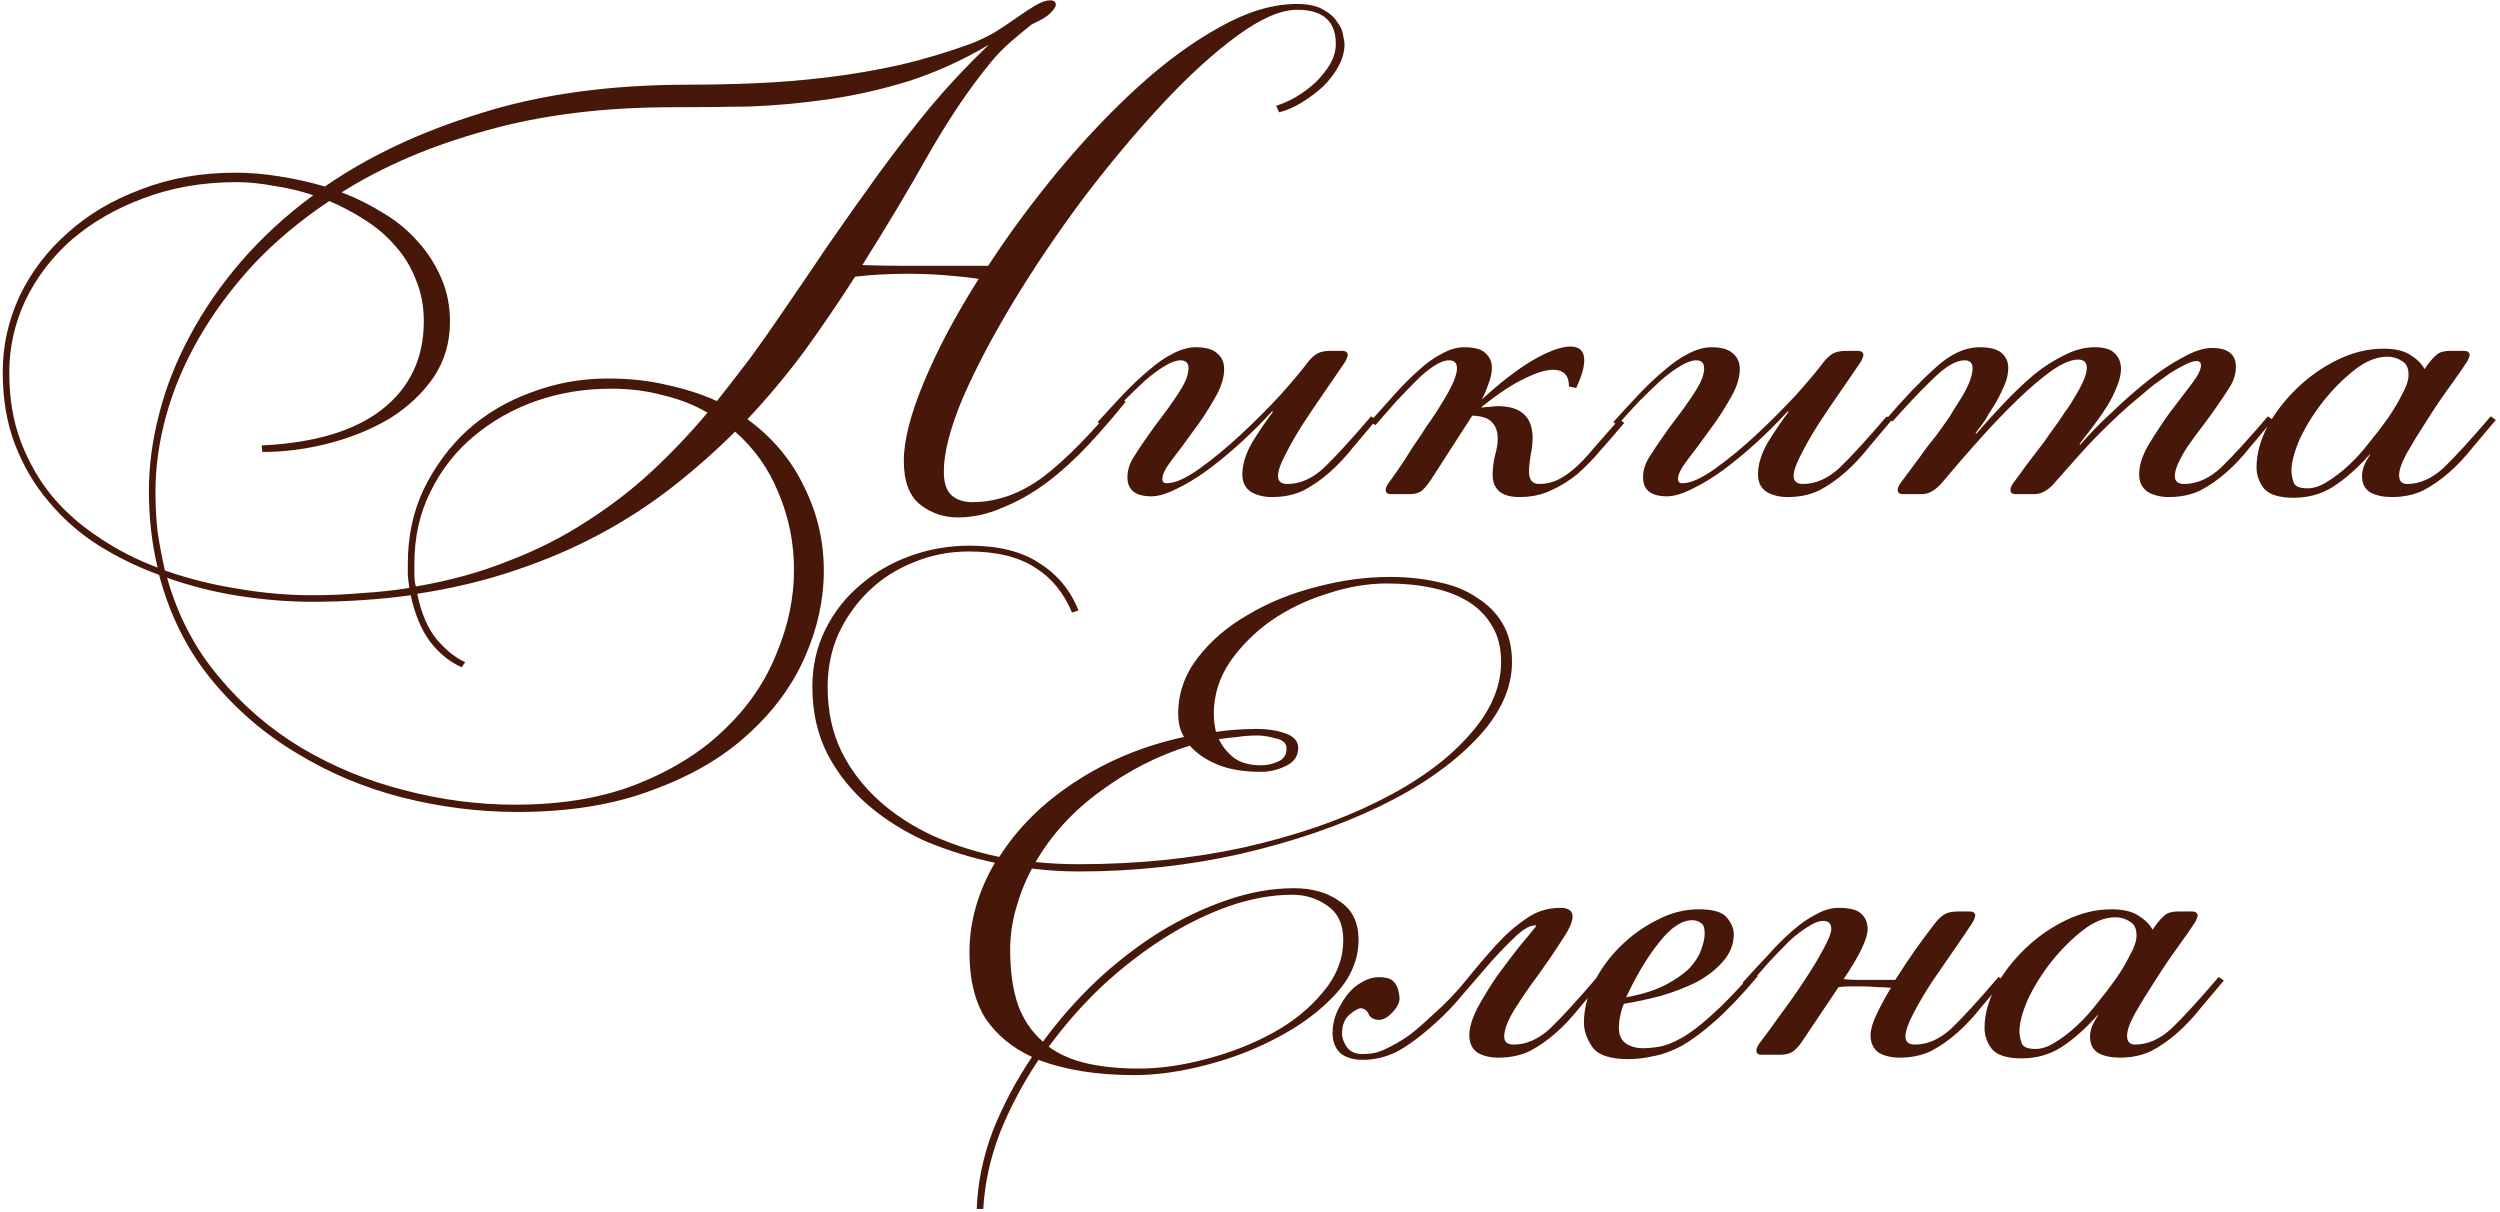 <?xml version="1.0" encoding="UTF-8"?> <svg xmlns="http://www.w3.org/2000/svg" width="330" height="160" viewBox="0 0 330 160" fill="none"><path d="M136.2 3.211C135.304 3.915 134.376 4.683 133.416 5.515C132.456 6.347 131.56 7.275 130.728 8.299C128.04 11.563 125.352 15.531 122.664 20.203C120.04 24.875 117.096 29.803 113.832 34.987C115.624 35.051 117.384 35.083 119.112 35.083C120.904 35.083 122.728 35.083 124.584 35.083H130.44C133.192 30.859 136.264 26.699 139.656 22.603C143.112 18.443 146.632 14.731 150.216 11.467C153.8 8.203 157.384 5.579 160.968 3.595C164.616 1.547 168.008 0.523 171.144 0.523C172.68 0.523 173.864 0.779 174.696 1.291C175.528 1.739 176.136 2.283 176.52 2.923C176.968 3.499 177.224 4.075 177.288 4.651C177.416 5.227 177.48 5.611 177.48 5.803C177.48 6.763 177.224 7.723 176.712 8.683C176.2 9.643 175.528 10.539 174.696 11.371C173.864 12.139 172.936 12.843 171.912 13.483C170.888 14.123 169.864 14.571 168.84 14.827L168.456 13.963C169.288 13.707 170.152 13.323 171.048 12.811C172.008 12.235 172.872 11.595 173.64 10.891C174.408 10.123 175.048 9.323 175.56 8.491C176.072 7.595 176.328 6.699 176.328 5.803C176.328 2.795 174.632 1.291 171.24 1.291C169.064 1.291 166.408 2.443 163.272 4.747C160.136 7.051 156.84 10.059 153.384 13.771C149.928 17.483 146.472 21.611 143.016 26.155C139.624 30.699 136.552 35.243 133.8 39.787C131.048 44.331 128.808 48.587 127.08 52.555C125.416 56.523 124.584 59.755 124.584 62.251C124.584 63.659 124.904 64.683 125.544 65.323C126.248 65.963 127.176 66.283 128.328 66.283C131.592 66.283 134.728 65.163 137.736 62.923C140.744 60.619 144.168 57.131 148.008 52.459L148.584 53.035C147.048 54.955 145.416 56.843 143.688 58.699C141.96 60.555 140.168 62.187 138.312 63.595C136.456 65.003 134.504 66.123 132.456 66.955C130.472 67.851 128.456 68.299 126.408 68.299C124.552 68.299 122.888 67.723 121.416 66.571C120.008 65.419 119.304 63.499 119.304 60.811C119.304 58.123 120.2 54.635 121.992 50.347C123.784 46.059 126.184 41.547 129.192 36.811C127.912 36.619 126.44 36.459 124.776 36.331C123.176 36.203 121.544 36.139 119.88 36.139C118.6 36.139 117.384 36.171 116.232 36.235C115.08 36.299 113.96 36.395 112.872 36.523C110.824 39.723 108.648 42.923 106.344 46.123C104.04 49.259 101.48 52.331 98.664 55.339C101.992 57.771 104.488 60.747 106.152 64.267C107.88 67.723 108.744 71.403 108.744 75.307C108.744 79.147 107.912 82.955 106.248 86.731C104.584 90.507 102.088 93.899 98.76 96.907C95.432 99.979 91.208 102.443 86.088 104.299C81.032 106.219 75.112 107.179 68.328 107.179C63.208 107.179 58.12 106.539 53.064 105.259C48.072 103.979 43.432 102.027 39.144 99.403C34.856 96.843 31.112 93.611 27.912 89.707C24.712 85.803 22.408 81.195 21 75.883C18.184 74.859 15.496 73.547 12.936 71.947C10.44 70.347 8.264 68.427 6.408 66.187C4.552 64.011 3.08 61.515 1.992 58.699C0.904 55.883 0.36 52.683 0.36 49.099C0.36 45.643 1.096 42.315 2.568 39.115C4.104 35.915 6.216 33.131 8.904 30.763C11.592 28.331 14.824 26.411 18.6 25.003C22.376 23.531 26.536 22.795 31.08 22.795C32.936 22.795 34.856 22.955 36.84 23.275C38.888 23.595 40.904 24.043 42.888 24.619C48.712 20.587 55.592 17.355 63.528 14.923C71.464 12.427 80.584 11.179 90.888 11.179C93.704 11.179 96.648 11.115 99.72 10.987C102.792 10.859 105.928 10.603 109.128 10.219C112.328 9.835 115.528 9.291 118.728 8.587C121.992 7.819 125.192 6.859 128.328 5.707C129.288 5.323 130.28 4.843 131.304 4.267C132.328 3.627 133.288 2.987 134.184 2.347C135.08 1.707 135.912 1.163 136.68 0.715C137.448 0.267 138.088 0.043 138.6 0.043C139.112 0.043 139.368 0.235 139.368 0.619C139.368 0.875 139.144 1.227 138.696 1.675C138.312 2.123 137.48 2.635 136.2 3.211ZM80.232 49.963C83.112 49.963 85.736 50.251 88.104 50.827C90.472 51.339 92.648 52.043 94.632 52.939C96.104 51.083 97.544 49.227 98.952 47.371C100.36 45.451 101.736 43.499 103.08 41.515C105.192 38.443 107.304 35.339 109.416 32.203C111.592 29.067 113.768 25.995 115.944 22.987C118.184 19.915 120.488 16.939 122.856 14.059C125.288 11.179 127.848 8.459 130.536 5.899C127.08 7.947 123.56 9.547 119.976 10.699C116.456 11.787 112.936 12.587 109.416 13.099C105.896 13.611 102.408 13.931 98.952 14.059C95.496 14.123 92.104 14.155 88.776 14.155C79.624 14.155 71.432 15.179 64.2 17.227C56.968 19.211 50.6 21.931 45.096 25.387C47.08 26.155 48.936 27.083 50.664 28.171C52.392 29.195 53.896 30.443 55.176 31.915C56.456 33.323 57.48 34.923 58.248 36.715C59.016 38.443 59.4 40.363 59.4 42.475C59.4 45.227 58.664 47.691 57.192 49.867C55.72 51.979 53.8 53.771 51.432 55.243C49.064 56.651 46.408 57.739 43.464 58.507C40.52 59.275 37.576 59.659 34.632 59.659L34.536 58.795C41.448 58.475 46.728 56.907 50.376 54.091C54.088 51.211 55.944 47.307 55.944 42.379C55.944 40.395 55.592 38.571 54.888 36.907C54.248 35.243 53.352 33.771 52.2 32.491C51.048 31.147 49.704 29.995 48.168 29.035C46.696 28.075 45.128 27.243 43.464 26.539C39.624 29.099 36.264 31.915 33.384 34.987C30.568 38.059 28.2 41.259 26.28 44.587C24.36 47.915 22.92 51.307 21.96 54.763C21 58.219 20.52 61.611 20.52 64.939C20.52 66.795 20.616 68.555 20.808 70.219C21.064 71.947 21.384 73.643 21.768 75.307C24.904 76.395 28.104 77.195 31.368 77.707C34.696 78.283 37.96 78.571 41.16 78.571C43.464 78.571 45.672 78.475 47.784 78.283C49.96 78.155 52.04 77.931 54.024 77.611C53.96 77.099 53.896 76.555 53.832 75.979C53.832 75.467 53.832 74.955 53.832 74.443C53.832 70.795 54.536 67.499 55.944 64.555C57.416 61.547 59.336 58.955 61.704 56.779C64.136 54.603 66.952 52.939 70.152 51.787C73.352 50.571 76.712 49.963 80.232 49.963ZM60.936 88.075C59.336 87.371 57.928 86.219 56.712 84.619C55.56 83.019 54.728 81.003 54.216 78.571C50.056 79.147 45.704 79.435 41.16 79.435C38.088 79.435 34.888 79.179 31.56 78.667C28.296 78.155 25.128 77.355 22.056 76.267C23.464 81.259 25.736 85.611 28.872 89.323C32.008 93.099 35.656 96.235 39.816 98.731C44.04 101.227 48.552 103.083 53.352 104.299C58.216 105.579 63.08 106.219 67.944 106.219C74.216 106.219 79.656 105.291 84.264 103.435C88.872 101.579 92.68 99.179 95.688 96.235C98.76 93.291 101.032 89.963 102.504 86.251C104.04 82.603 104.808 78.923 104.808 75.211C104.808 71.691 104.136 68.331 102.792 65.131C101.512 61.931 99.592 59.211 97.032 56.971C94.472 59.531 91.72 61.963 88.776 64.267C85.832 66.571 82.632 68.651 79.176 70.507C75.72 72.363 71.976 73.963 67.944 75.307C63.976 76.651 59.688 77.675 55.08 78.379C55.592 80.939 56.456 82.955 57.672 84.427C58.952 85.899 60.2 86.891 61.416 87.403L60.936 88.075ZM19.656 64.747C19.656 61.483 20.104 58.123 21 54.667C21.896 51.147 23.24 47.723 25.032 44.395C26.824 41.003 29.064 37.739 31.752 34.603C34.504 31.403 37.704 28.459 41.352 25.771C39.624 25.195 37.864 24.779 36.072 24.523C34.344 24.203 32.744 24.043 31.272 24.043C26.792 24.043 22.696 24.747 18.984 26.155C15.336 27.499 12.168 29.323 9.48 31.627C6.856 33.931 4.808 36.619 3.336 39.691C1.928 42.699 1.224 45.867 1.224 49.195C1.224 52.587 1.736 55.627 2.76 58.315C3.784 61.003 5.16 63.403 6.888 65.515C8.68 67.627 10.76 69.451 13.128 70.987C15.496 72.587 18.056 73.899 20.808 74.923C20.04 71.787 19.656 68.395 19.656 64.747ZM54.696 74.443C54.696 74.955 54.696 75.435 54.696 75.883C54.696 76.395 54.76 76.907 54.888 77.419C59.368 76.651 63.432 75.531 67.08 74.059C70.792 72.651 74.216 70.923 77.352 68.875C80.488 66.891 83.368 64.683 85.992 62.251C88.616 59.819 91.08 57.227 93.384 54.475C91.656 53.451 89.704 52.683 87.528 52.171C85.416 51.595 83.112 51.307 80.616 51.307C77.16 51.307 73.864 51.851 70.728 52.939C67.656 54.027 64.904 55.595 62.472 57.643C60.104 59.627 58.216 62.059 56.808 64.939C55.4 67.755 54.696 70.923 54.696 74.443ZM167.925 65.611C166.837 65.611 165.909 65.387 165.141 64.939C164.373 64.427 163.989 63.659 163.989 62.635C163.989 61.291 164.437 59.851 165.333 58.315C166.293 56.779 167.189 55.467 168.021 54.379L167.925 54.283C166.645 55.691 165.269 57.067 163.797 58.411C162.325 59.755 160.853 60.971 159.381 62.059C157.973 63.083 156.597 63.915 155.253 64.555C153.973 65.195 152.885 65.515 151.989 65.515C149.877 65.515 148.821 64.683 148.821 63.019C148.821 62.123 149.077 61.259 149.589 60.427C150.101 59.595 150.741 58.635 151.509 57.547C152.085 56.715 152.693 55.883 153.333 55.051C153.973 54.219 154.549 53.419 155.061 52.651C155.637 51.819 156.085 51.083 156.405 50.443C156.725 49.739 156.885 49.131 156.885 48.619C156.885 47.915 156.533 47.563 155.829 47.563C155.253 47.563 154.549 47.819 153.717 48.331C152.949 48.779 152.085 49.419 151.125 50.251C150.229 51.083 149.269 52.011 148.245 53.035C147.285 54.059 146.357 55.083 145.461 56.107L144.885 55.723C146.037 54.443 147.157 53.227 148.245 52.075C149.397 50.859 150.517 49.803 151.605 48.907C152.693 47.947 153.749 47.211 154.773 46.699C155.861 46.123 156.885 45.835 157.845 45.835C159.125 45.835 160.053 46.091 160.629 46.603C161.269 47.115 161.589 47.819 161.589 48.715C161.589 49.931 161.141 51.275 160.245 52.747C159.413 54.219 158.485 55.627 157.461 56.971C156.501 58.315 155.573 59.563 154.677 60.715C153.845 61.803 153.429 62.635 153.429 63.211C153.429 63.595 153.621 63.787 154.005 63.787C155.093 63.787 156.533 63.147 158.325 61.867C160.117 60.587 161.941 59.083 163.797 57.355C165.653 55.627 167.381 53.899 168.981 52.171C170.581 50.379 171.765 48.971 172.533 47.947C172.917 47.435 173.301 47.051 173.685 46.795C174.133 46.475 174.773 46.315 175.605 46.315H177.141C177.653 46.315 177.909 46.507 177.909 46.891C177.909 46.955 177.877 47.051 177.813 47.179C177.813 47.243 177.749 47.403 177.621 47.659C176.853 48.811 175.957 50.123 174.933 51.595C173.909 53.067 172.917 54.539 171.957 56.011C171.061 57.419 170.293 58.763 169.653 60.043C169.013 61.259 168.693 62.187 168.693 62.827C168.693 63.531 169.109 63.883 169.941 63.883C171.605 63.883 173.205 63.179 174.741 61.771C176.277 60.299 178.357 58.027 180.981 54.955L181.653 55.435C180.629 56.651 179.605 57.867 178.581 59.083C177.621 60.299 176.597 61.387 175.509 62.347C174.421 63.307 173.269 64.107 172.053 64.747C170.837 65.323 169.461 65.611 167.925 65.611ZM200.579 65.611C198.211 65.611 197.027 64.619 197.027 62.635C197.027 61.931 197.123 61.131 197.315 60.235C197.571 59.339 197.699 58.571 197.699 57.931C197.699 56.971 197.443 56.235 196.931 55.723C196.483 55.211 195.619 54.923 194.339 54.859L188.963 63.211C188.323 64.171 187.811 64.747 187.427 64.939C187.043 65.131 186.595 65.227 186.083 65.227H183.587C183.139 65.227 182.915 65.035 182.915 64.651C182.915 64.459 183.011 64.203 183.203 63.883C183.907 62.923 184.515 62.059 185.027 61.291C185.539 60.523 185.987 59.819 186.371 59.179C186.819 58.539 187.235 57.931 187.619 57.355C188.003 56.715 188.451 56.043 188.963 55.339C189.667 54.315 190.403 53.131 191.171 51.787C191.939 50.379 192.323 49.323 192.323 48.619C192.323 47.915 191.971 47.563 191.267 47.563C190.691 47.563 190.019 47.819 189.251 48.331C188.547 48.779 187.779 49.419 186.947 50.251C186.115 51.083 185.219 52.011 184.259 53.035C183.363 54.059 182.467 55.083 181.571 56.107L180.803 55.723C181.955 54.443 183.043 53.227 184.067 52.075C185.155 50.859 186.211 49.803 187.235 48.907C188.259 47.947 189.283 47.211 190.307 46.699C191.331 46.123 192.323 45.835 193.283 45.835C194.627 45.835 195.555 46.091 196.067 46.603C196.643 47.115 196.931 47.755 196.931 48.523C196.931 49.227 196.771 49.963 196.451 50.731C196.195 51.499 195.907 52.171 195.587 52.747C198.019 50.507 200.259 48.779 202.307 47.563C204.419 46.347 206.083 45.739 207.299 45.739C208.515 45.739 209.123 46.347 209.123 47.563C209.123 48.459 208.771 49.675 208.067 51.211L207.107 51.019C207.107 49.547 206.403 48.811 204.995 48.811C204.035 48.811 202.787 49.195 201.251 49.963C199.715 50.667 197.827 51.915 195.587 53.707V53.803C195.971 53.739 196.323 53.707 196.643 53.707C197.027 53.643 197.379 53.611 197.699 53.611C200.771 53.611 202.307 55.019 202.307 57.835C202.307 58.539 202.211 59.339 202.019 60.235C201.891 61.067 201.827 61.739 201.827 62.251C201.827 63.339 202.275 63.883 203.171 63.883C204.003 63.883 204.771 63.723 205.475 63.403C206.179 63.083 206.915 62.603 207.683 61.963C208.515 61.259 209.379 60.363 210.275 59.275C211.235 58.187 212.387 56.875 213.731 55.339L214.403 55.819C213.379 57.035 212.355 58.219 211.331 59.371C210.371 60.523 209.347 61.579 208.259 62.539C207.171 63.435 205.987 64.171 204.707 64.747C203.491 65.323 202.115 65.611 200.579 65.611ZM235.988 65.611C234.9 65.611 233.972 65.387 233.204 64.939C232.436 64.427 232.052 63.659 232.052 62.635C232.052 61.291 232.5 59.851 233.396 58.315C234.356 56.779 235.252 55.467 236.084 54.379L235.988 54.283C234.708 55.691 233.332 57.067 231.86 58.411C230.388 59.755 228.916 60.971 227.444 62.059C226.036 63.083 224.66 63.915 223.316 64.555C222.036 65.195 220.948 65.515 220.052 65.515C217.94 65.515 216.884 64.683 216.884 63.019C216.884 62.123 217.14 61.259 217.652 60.427C218.164 59.595 218.804 58.635 219.572 57.547C220.148 56.715 220.756 55.883 221.396 55.051C222.036 54.219 222.612 53.419 223.124 52.651C223.7 51.819 224.148 51.083 224.468 50.443C224.788 49.739 224.948 49.131 224.948 48.619C224.948 47.915 224.596 47.563 223.892 47.563C223.316 47.563 222.612 47.819 221.78 48.331C221.012 48.779 220.148 49.419 219.188 50.251C218.292 51.083 217.332 52.011 216.308 53.035C215.348 54.059 214.42 55.083 213.524 56.107L212.948 55.723C214.1 54.443 215.22 53.227 216.308 52.075C217.46 50.859 218.58 49.803 219.668 48.907C220.756 47.947 221.812 47.211 222.836 46.699C223.924 46.123 224.948 45.835 225.908 45.835C227.188 45.835 228.116 46.091 228.692 46.603C229.332 47.115 229.652 47.819 229.652 48.715C229.652 49.931 229.204 51.275 228.308 52.747C227.476 54.219 226.548 55.627 225.524 56.971C224.564 58.315 223.636 59.563 222.74 60.715C221.908 61.803 221.492 62.635 221.492 63.211C221.492 63.595 221.684 63.787 222.068 63.787C223.156 63.787 224.596 63.147 226.388 61.867C228.18 60.587 230.004 59.083 231.86 57.355C233.716 55.627 235.444 53.899 237.044 52.171C238.644 50.379 239.828 48.971 240.596 47.947C240.98 47.435 241.364 47.051 241.748 46.795C242.196 46.475 242.836 46.315 243.668 46.315H245.204C245.716 46.315 245.972 46.507 245.972 46.891C245.972 46.955 245.94 47.051 245.876 47.179C245.876 47.243 245.812 47.403 245.684 47.659C244.916 48.811 244.02 50.123 242.996 51.595C241.972 53.067 240.98 54.539 240.02 56.011C239.124 57.419 238.356 58.763 237.716 60.043C237.076 61.259 236.756 62.187 236.756 62.827C236.756 63.531 237.172 63.883 238.004 63.883C239.668 63.883 241.268 63.179 242.804 61.771C244.34 60.299 246.42 58.027 249.044 54.955L249.716 55.435C248.692 56.651 247.668 57.867 246.644 59.083C245.684 60.299 244.66 61.387 243.572 62.347C242.484 63.307 241.332 64.107 240.116 64.747C238.9 65.323 237.524 65.611 235.988 65.611ZM286.305 65.611C285.217 65.611 284.289 65.387 283.521 64.939C282.753 64.427 282.369 63.659 282.369 62.635C282.369 61.419 282.785 60.107 283.617 58.699C284.513 57.227 285.441 55.819 286.401 54.475C287.425 53.131 288.353 51.915 289.185 50.827C290.081 49.675 290.529 48.811 290.529 48.235C290.529 47.851 290.337 47.659 289.953 47.659C289.569 47.659 289.057 47.819 288.417 48.139C287.777 48.459 287.105 48.843 286.401 49.291C285.761 49.739 285.089 50.219 284.385 50.731C283.745 51.243 283.169 51.723 282.657 52.171C281.633 53.003 280.673 53.835 279.777 54.667C278.881 55.499 277.985 56.363 277.089 57.259C276.193 58.155 275.265 59.147 274.305 60.235C273.409 61.259 272.417 62.379 271.329 63.595C270.433 64.683 269.505 65.227 268.545 65.227H266.049C265.601 65.227 265.377 65.035 265.377 64.651C265.377 64.459 265.473 64.203 265.665 63.883C266.369 62.923 266.977 62.091 267.489 61.387C268.065 60.619 268.577 59.947 269.025 59.371C269.537 58.731 269.985 58.123 270.369 57.547C270.817 56.907 271.297 56.235 271.809 55.531C271.937 55.339 272.193 54.955 272.577 54.379C273.025 53.803 273.441 53.163 273.825 52.459C274.273 51.755 274.657 51.051 274.977 50.347C275.297 49.643 275.457 49.035 275.457 48.523C275.457 47.819 275.073 47.467 274.305 47.467C273.409 47.467 272.257 47.947 270.849 48.907C269.505 49.867 268.033 51.115 266.433 52.651C264.833 54.187 263.169 55.915 261.441 57.835C259.713 59.755 258.049 61.675 256.449 63.595C255.553 64.683 254.625 65.227 253.665 65.227H251.169C250.721 65.227 250.497 65.035 250.497 64.651C250.497 64.459 250.593 64.203 250.785 63.883C251.489 62.923 252.129 62.059 252.705 61.291C253.281 60.523 253.793 59.819 254.241 59.179C254.753 58.539 255.233 57.931 255.681 57.355C256.129 56.715 256.609 56.043 257.121 55.339C257.313 55.083 257.569 54.667 257.889 54.091C258.273 53.515 258.657 52.907 259.041 52.267C259.425 51.627 259.745 50.987 260.001 50.347C260.257 49.643 260.385 49.067 260.385 48.619C260.385 47.915 260.033 47.563 259.329 47.563C258.177 47.563 256.769 48.395 255.105 50.059C253.441 51.659 251.681 53.515 249.825 55.627L249.057 55.243C251.297 52.619 253.409 50.411 255.393 48.619C257.377 46.763 259.361 45.835 261.345 45.835C262.689 45.835 263.649 46.091 264.225 46.603C264.801 47.115 265.089 47.755 265.089 48.523C265.089 49.419 264.865 50.315 264.417 51.211C264.033 52.107 263.617 52.907 263.169 53.611C262.657 54.379 262.305 54.955 262.113 55.339C261.921 55.659 261.473 56.267 260.769 57.163L260.865 57.259C262.081 55.851 263.329 54.475 264.609 53.131C265.889 51.787 267.169 50.571 268.449 49.483C269.793 48.395 271.137 47.531 272.481 46.891C273.825 46.187 275.169 45.835 276.513 45.835C277.729 45.835 278.593 46.091 279.105 46.603C279.681 47.115 279.969 47.819 279.969 48.715C279.969 49.419 279.777 50.219 279.393 51.115C279.073 51.947 278.657 52.779 278.145 53.611C277.569 54.507 276.993 55.339 276.417 56.107C275.841 56.875 275.201 57.707 274.497 58.603L274.593 58.699C275.809 57.291 277.217 55.851 278.817 54.379C280.417 52.843 281.985 51.467 283.521 50.251C285.121 48.971 286.657 47.947 288.129 47.179C289.601 46.347 290.881 45.931 291.969 45.931C294.081 45.931 295.137 46.763 295.137 48.427C295.137 49.323 294.881 50.187 294.369 51.019C293.857 51.851 293.217 52.811 292.449 53.899C291.873 54.731 291.265 55.563 290.625 56.395C289.985 57.227 289.377 58.059 288.801 58.891C288.289 59.659 287.873 60.395 287.553 61.099C287.233 61.803 287.073 62.379 287.073 62.827C287.073 63.531 287.489 63.883 288.321 63.883C289.985 63.883 291.585 63.179 293.121 61.771C294.657 60.299 296.737 58.027 299.361 54.955L300.033 55.435C299.009 56.651 297.985 57.867 296.961 59.083C296.001 60.299 294.977 61.387 293.889 62.347C292.801 63.307 291.649 64.107 290.433 64.747C289.217 65.323 287.841 65.611 286.305 65.611ZM315.145 47.083C313.737 47.083 312.297 47.659 310.825 48.811C309.353 49.963 307.977 51.339 306.697 52.939C305.481 54.475 304.457 56.107 303.625 57.835C302.857 59.563 302.473 61.003 302.473 62.155C302.473 62.603 302.569 63.115 302.761 63.691C302.953 64.203 303.561 64.459 304.585 64.459C305.417 64.459 306.281 64.171 307.177 63.595C308.137 63.019 309.097 62.283 310.057 61.387C311.017 60.491 311.913 59.499 312.745 58.411C313.641 57.323 314.473 56.235 315.241 55.147C315.945 54.123 316.553 53.099 317.065 52.075C317.641 51.051 317.929 50.187 317.929 49.483C317.929 48.587 317.641 47.979 317.065 47.659C316.489 47.275 315.849 47.083 315.145 47.083ZM320.521 48.043C320.905 47.531 321.289 47.115 321.673 46.795C322.057 46.475 322.633 46.315 323.401 46.315H325.225C325.737 46.315 325.993 46.507 325.993 46.891C325.993 46.955 325.961 47.051 325.897 47.179C325.897 47.243 325.833 47.403 325.705 47.659C325.129 48.555 324.329 49.707 323.305 51.115C322.281 52.523 321.289 53.995 320.329 55.531C319.369 57.003 318.505 58.411 317.737 59.755C317.033 61.035 316.681 62.027 316.681 62.731C316.681 63.499 317.033 63.883 317.737 63.883C319.401 63.883 321.001 63.179 322.537 61.771C324.073 60.299 326.153 58.027 328.777 54.955L329.449 55.435C328.425 56.651 327.401 57.867 326.377 59.083C325.417 60.299 324.393 61.387 323.305 62.347C322.217 63.307 321.065 64.107 319.849 64.747C318.633 65.323 317.257 65.611 315.721 65.611C314.633 65.611 313.705 65.419 312.937 65.035C312.169 64.587 311.785 63.851 311.785 62.827C311.785 62.507 311.849 62.123 311.977 61.675C312.169 61.163 312.457 60.619 312.841 60.043V59.947C311.177 61.803 309.545 63.243 307.945 64.267C306.409 65.227 304.681 65.707 302.761 65.707C300.841 65.707 299.529 65.291 298.825 64.459C298.185 63.627 297.865 62.699 297.865 61.675C297.865 59.947 298.345 58.155 299.305 56.299C300.329 54.443 301.641 52.747 303.241 51.211C304.841 49.675 306.633 48.427 308.617 47.467C310.601 46.507 312.585 46.027 314.569 46.027C316.169 46.027 317.385 46.315 318.217 46.891C319.049 47.403 319.657 48.011 320.041 48.715L320.521 48.043ZM131.904 113.115C134.336 109.275 137.664 105.979 141.888 103.227C146.176 100.411 150.976 98.427 156.288 97.275C155.776 96.443 155.52 95.419 155.52 94.203C155.52 91.515 156.384 89.051 158.112 86.811C159.84 84.571 162.048 82.683 164.736 81.147C167.424 79.547 170.4 78.331 173.664 77.499C176.992 76.603 180.256 76.155 183.456 76.155C185.76 76.155 187.872 76.379 189.792 76.827C191.776 77.211 193.472 77.883 194.88 78.843C196.352 79.739 197.504 80.891 198.336 82.299C199.168 83.707 199.584 85.403 199.584 87.387C199.584 90.907 197.984 94.331 194.784 97.659C191.584 100.987 187.328 103.931 182.016 106.491C176.704 109.051 170.592 111.131 163.68 112.731C156.832 114.267 149.728 115.035 142.368 115.035C141.344 115.035 140.32 115.003 139.296 114.939C138.272 114.875 137.248 114.779 136.224 114.651C135.328 116.315 134.624 118.075 134.112 119.931C133.6 121.723 133.344 123.547 133.344 125.403C133.344 128.283 133.696 130.715 134.4 132.699C135.104 134.619 136.192 136.219 137.664 137.499C139.776 134.619 142.144 131.931 144.768 129.435C147.456 126.939 150.24 124.795 153.12 123.003C156.064 121.211 159.04 119.803 162.048 118.779C165.056 117.755 167.968 117.243 170.784 117.243C173.216 117.243 175.232 117.819 176.832 118.971C178.496 120.059 179.328 121.755 179.328 124.059C179.328 126.619 178.336 128.987 176.352 131.163C174.368 133.339 171.872 135.227 168.864 136.827C165.92 138.427 162.72 139.675 159.264 140.571C155.808 141.467 152.64 141.915 149.76 141.915C144.832 141.915 140.608 141.243 137.088 139.899C135.04 142.971 133.344 146.171 132 149.499C130.72 152.827 129.984 156.187 129.792 159.579H128.928C129.056 156.123 129.76 152.699 131.04 149.307C132.384 145.915 134.112 142.651 136.224 139.515C133.6 138.299 131.552 136.603 130.08 134.427C128.672 132.187 127.968 129.275 127.968 125.691C127.968 123.643 128.256 121.627 128.832 119.643C129.408 117.659 130.24 115.739 131.328 113.883C128.256 113.243 125.248 112.315 122.304 111.099C119.424 109.819 116.864 108.219 114.624 106.299C112.384 104.379 110.592 102.139 109.248 99.579C107.904 96.955 107.232 93.979 107.232 90.651C107.232 87.899 107.808 85.371 108.96 83.067C110.112 80.763 111.648 78.811 113.568 77.211C115.488 75.547 117.696 74.267 120.192 73.371C122.688 72.475 125.28 72.027 127.968 72.027C131.808 72.027 134.88 72.795 137.184 74.331C139.552 75.803 141.28 77.883 142.368 80.571L141.504 80.859C140.416 78.235 138.784 76.251 136.608 74.907C134.432 73.499 131.52 72.795 127.872 72.795C125.312 72.795 122.88 73.275 120.576 74.235C118.336 75.131 116.384 76.379 114.72 77.979C113.056 79.579 111.712 81.467 110.688 83.643C109.728 85.819 109.248 88.155 109.248 90.651C109.248 93.851 109.856 96.699 111.072 99.195C112.288 101.627 113.92 103.771 115.968 105.627C118.016 107.483 120.416 109.051 123.168 110.331C125.92 111.547 128.832 112.475 131.904 113.115ZM166.464 101.883C164.16 101.883 162.24 101.563 160.704 100.923C159.168 100.283 157.952 99.451 157.056 98.427C152.896 99.707 148.992 101.691 145.344 104.379C141.696 107.003 138.816 110.139 136.704 113.787C138.496 113.979 140.384 114.075 142.368 114.075C150.112 114.075 157.376 113.339 164.16 111.867C170.944 110.331 176.832 108.315 181.824 105.819C186.88 103.323 190.848 100.475 193.728 97.275C196.672 94.075 198.144 90.779 198.144 87.387C198.144 85.531 197.76 83.963 196.992 82.683C196.224 81.339 195.168 80.251 193.824 79.419C192.48 78.587 190.88 77.979 189.024 77.595C187.232 77.211 185.248 77.019 183.072 77.019C180.512 77.019 177.888 77.467 175.2 78.363C172.512 79.195 170.048 80.379 167.808 81.915C165.632 83.451 163.808 85.275 162.336 87.387C160.928 89.499 160.224 91.771 160.224 94.203C160.224 95.035 160.32 95.835 160.512 96.603C161.408 96.475 162.304 96.379 163.2 96.315C164.16 96.251 165.088 96.219 165.984 96.219C167.328 96.219 168.544 96.411 169.632 96.795C170.784 97.179 171.36 97.819 171.36 98.715C171.36 99.803 170.816 100.603 169.728 101.115C168.64 101.627 167.552 101.883 166.464 101.883ZM170.592 118.107C167.904 118.107 165.088 118.619 162.144 119.643C159.264 120.667 156.416 122.075 153.6 123.867C150.784 125.659 148.064 127.771 145.44 130.203C142.88 132.635 140.544 135.291 138.432 138.171C139.84 139.195 141.536 139.931 143.52 140.379C145.504 140.827 147.776 141.051 150.336 141.051C153.088 141.051 156.032 140.635 159.168 139.803C162.368 138.971 165.312 137.819 168 136.347C170.688 134.875 172.896 133.083 174.624 130.971C176.416 128.859 177.312 126.555 177.312 124.059C177.312 122.011 176.608 120.507 175.2 119.547C173.856 118.587 172.32 118.107 170.592 118.107ZM165.984 97.083C165.088 97.083 164.224 97.147 163.392 97.275C162.624 97.339 161.792 97.435 160.896 97.563C161.344 98.523 162.016 99.355 162.912 100.059C163.808 100.699 164.992 101.019 166.464 101.019C167.232 101.019 167.968 100.859 168.672 100.539C169.44 100.219 169.824 99.643 169.824 98.811C169.824 98.107 169.344 97.659 168.384 97.467C167.488 97.211 166.688 97.083 165.984 97.083ZM197.788 139.611C196.7 139.611 195.772 139.387 195.004 138.939C194.3 138.427 193.948 137.659 193.948 136.635C193.948 135.675 194.3 134.491 195.004 133.083C195.772 131.675 196.636 130.267 197.596 128.859C198.62 127.451 199.612 126.139 200.572 124.923C201.596 123.707 202.332 122.811 202.78 122.235L202.684 122.139C201.98 122.139 201.116 122.619 200.092 123.579C199.132 124.475 198.044 125.595 196.828 126.939C195.676 128.283 194.46 129.691 193.18 131.163C191.964 132.635 190.78 133.883 189.628 134.907C187.58 136.763 185.82 138.075 184.348 138.843C182.876 139.547 181.404 139.899 179.932 139.899C178.652 139.899 177.66 139.611 176.956 139.035C176.252 138.395 175.9 137.499 175.9 136.347C175.9 135.003 176.284 133.723 177.052 132.507C177.756 131.227 178.62 130.299 179.644 129.723C180.668 129.083 181.724 128.859 182.812 129.051C183.964 129.179 184.604 130.043 184.732 131.643C184.796 132.219 184.508 132.859 183.868 133.563C183.228 134.267 182.62 134.619 182.044 134.619C181.404 134.619 180.956 134.395 180.7 133.947C180.508 133.435 180.156 133.147 179.644 133.083C179.324 133.083 178.812 133.371 178.108 133.947C177.468 134.523 177.148 135.355 177.148 136.443C177.148 137.019 177.372 137.627 177.82 138.267C178.268 138.843 178.94 139.131 179.836 139.131C180.476 139.131 181.084 139.067 181.66 138.939C182.3 138.747 182.972 138.459 183.676 138.075C184.444 137.691 185.276 137.179 186.172 136.539C187.068 135.835 188.092 134.939 189.244 133.851C190.844 132.443 192.284 130.939 193.564 129.339C194.908 127.675 196.22 126.139 197.5 124.731C198.78 123.323 200.092 122.171 201.436 121.275C202.78 120.315 204.284 119.835 205.948 119.835C207.036 119.835 207.58 120.219 207.58 120.987C207.58 121.691 207.1 122.747 206.14 124.155C205.244 125.563 204.22 127.067 203.068 128.667C201.916 130.203 200.86 131.739 199.9 133.275C199.004 134.747 198.556 135.931 198.556 136.827C198.556 137.531 198.972 137.883 199.804 137.883C201.468 137.883 203.068 137.179 204.604 135.771C206.14 134.299 208.22 132.027 210.844 128.955L211.516 129.435C210.492 130.651 209.468 131.867 208.444 133.083C207.484 134.299 206.46 135.387 205.372 136.347C204.284 137.307 203.132 138.107 201.916 138.747C200.7 139.323 199.324 139.611 197.788 139.611ZM214.65 131.643C216.762 131.259 218.49 130.715 219.834 130.011C221.178 129.307 222.234 128.571 223.002 127.803C223.77 126.971 224.282 126.171 224.538 125.403C224.858 124.571 225.018 123.835 225.018 123.195C225.018 122.491 224.858 122.043 224.538 121.851C224.218 121.595 223.834 121.467 223.386 121.467C221.978 121.467 220.506 122.459 218.97 124.443C217.434 126.363 215.994 128.763 214.65 131.643ZM216.858 138.363C217.498 138.363 218.202 138.299 218.97 138.171C219.802 138.043 220.794 137.659 221.946 137.019C223.098 136.379 224.41 135.387 225.882 134.043C227.418 132.699 229.242 130.811 231.354 128.379L232.026 128.859C229.914 131.355 228.026 133.339 226.362 134.811C224.762 136.219 223.29 137.307 221.946 138.075C220.602 138.779 219.354 139.227 218.202 139.419C217.114 139.675 216.026 139.803 214.938 139.803C212.57 139.803 211.002 139.291 210.234 138.267C209.466 137.179 209.082 136.091 209.082 135.003C209.082 133.275 209.498 131.547 210.33 129.819C211.226 128.027 212.378 126.427 213.786 125.019C215.258 123.547 216.89 122.363 218.682 121.467C220.474 120.507 222.33 120.027 224.25 120.027C226.17 120.027 227.418 120.411 227.994 121.179C228.57 121.883 228.858 122.587 228.858 123.291C228.858 124.635 228.378 125.851 227.418 126.939C226.522 127.963 225.37 128.859 223.962 129.627C222.554 130.331 220.986 130.939 219.258 131.451C217.53 131.899 215.898 132.251 214.362 132.507C214.17 132.891 214.01 133.403 213.882 134.043C213.754 134.619 213.69 135.163 213.69 135.675C213.69 136.571 213.978 137.243 214.554 137.691C215.194 138.139 215.962 138.363 216.858 138.363ZM250.753 139.611C249.665 139.611 248.737 139.387 247.969 138.939C247.265 138.427 246.913 137.659 246.913 136.635C246.913 135.931 247.169 135.035 247.681 133.947C248.193 132.859 248.833 131.675 249.601 130.395C249.025 130.331 248.417 130.299 247.777 130.299C247.137 130.235 246.401 130.203 245.569 130.203C245.057 130.203 244.577 130.203 244.129 130.203C243.681 130.203 243.201 130.235 242.689 130.299L237.793 137.595C237.345 138.235 236.897 138.683 236.449 138.939C236.001 139.131 235.521 139.227 235.009 139.227H232.513C232.065 139.227 231.841 139.035 231.841 138.651C231.841 138.459 231.937 138.203 232.129 137.883C232.961 136.795 233.921 135.483 235.009 133.947C236.161 132.411 237.217 130.907 238.177 129.435C239.201 127.899 240.033 126.523 240.673 125.307C241.377 124.027 241.729 123.131 241.729 122.619C241.729 121.915 241.377 121.563 240.673 121.563C240.097 121.563 239.425 121.819 238.657 122.331C237.889 122.779 237.057 123.419 236.161 124.251C235.329 125.083 234.433 126.011 233.473 127.035C232.577 128.059 231.681 129.083 230.785 130.107L230.017 129.723C231.169 128.443 232.289 127.227 233.377 126.075C234.465 124.859 235.521 123.803 236.545 122.907C237.633 121.947 238.689 121.211 239.713 120.699C240.737 120.123 241.729 119.835 242.689 119.835C244.161 119.835 245.153 120.091 245.665 120.603C246.241 121.115 246.529 121.787 246.529 122.619C246.529 123.899 245.473 126.107 243.361 129.243C243.873 129.307 244.385 129.339 244.897 129.339C245.409 129.339 245.985 129.339 246.625 129.339H250.177C251.073 127.931 251.969 126.587 252.865 125.307C253.825 123.963 254.657 122.843 255.361 121.947C255.745 121.435 256.129 121.051 256.513 120.795C256.961 120.475 257.601 120.315 258.433 120.315H259.969C260.481 120.315 260.737 120.507 260.737 120.891C260.737 120.955 260.705 121.051 260.641 121.179C260.641 121.243 260.577 121.403 260.449 121.659C259.873 122.555 259.073 123.739 258.049 125.211C257.089 126.619 256.097 128.059 255.073 129.531C254.113 131.003 253.281 132.411 252.577 133.755C251.873 135.099 251.521 136.123 251.521 136.827C251.521 137.531 251.937 137.883 252.769 137.883C254.433 137.883 256.033 137.179 257.569 135.771C259.105 134.299 261.185 132.027 263.809 128.955L264.481 129.435C263.457 130.651 262.433 131.867 261.409 133.083C260.449 134.299 259.425 135.387 258.337 136.347C257.249 137.307 256.097 138.107 254.881 138.747C253.665 139.323 252.289 139.611 250.753 139.611ZM279.239 121.083C277.831 121.083 276.391 121.659 274.919 122.811C273.447 123.963 272.071 125.339 270.791 126.939C269.575 128.475 268.551 130.107 267.719 131.835C266.951 133.563 266.567 135.003 266.567 136.155C266.567 136.603 266.663 137.115 266.855 137.691C267.047 138.203 267.655 138.459 268.679 138.459C269.511 138.459 270.375 138.171 271.271 137.595C272.231 137.019 273.191 136.283 274.151 135.387C275.111 134.491 276.007 133.499 276.839 132.411C277.735 131.323 278.567 130.235 279.335 129.147C280.039 128.123 280.647 127.099 281.159 126.075C281.735 125.051 282.023 124.187 282.023 123.483C282.023 122.587 281.735 121.979 281.159 121.659C280.583 121.275 279.943 121.083 279.239 121.083ZM284.615 122.043C284.999 121.531 285.383 121.115 285.767 120.795C286.151 120.475 286.727 120.315 287.495 120.315H289.319C289.831 120.315 290.087 120.507 290.087 120.891C290.087 120.955 290.055 121.051 289.991 121.179C289.991 121.243 289.927 121.403 289.799 121.659C289.223 122.555 288.423 123.707 287.399 125.115C286.375 126.523 285.383 127.995 284.423 129.531C283.463 131.003 282.599 132.411 281.831 133.755C281.127 135.035 280.775 136.027 280.775 136.731C280.775 137.499 281.127 137.883 281.831 137.883C283.495 137.883 285.095 137.179 286.631 135.771C288.167 134.299 290.247 132.027 292.871 128.955L293.543 129.435C292.519 130.651 291.495 131.867 290.471 133.083C289.511 134.299 288.487 135.387 287.399 136.347C286.311 137.307 285.159 138.107 283.943 138.747C282.727 139.323 281.351 139.611 279.815 139.611C278.727 139.611 277.799 139.419 277.031 139.035C276.263 138.587 275.879 137.851 275.879 136.827C275.879 136.507 275.943 136.123 276.071 135.675C276.263 135.163 276.551 134.619 276.935 134.043V133.947C275.271 135.803 273.639 137.243 272.039 138.267C270.503 139.227 268.775 139.707 266.855 139.707C264.935 139.707 263.623 139.291 262.919 138.459C262.279 137.627 261.959 136.699 261.959 135.675C261.959 133.947 262.439 132.155 263.399 130.299C264.423 128.443 265.735 126.747 267.335 125.211C268.935 123.675 270.727 122.427 272.711 121.467C274.695 120.507 276.679 120.027 278.663 120.027C280.263 120.027 281.479 120.315 282.311 120.891C283.143 121.403 283.751 122.011 284.135 122.715L284.615 122.043Z" fill="#47170A"></path></svg> 